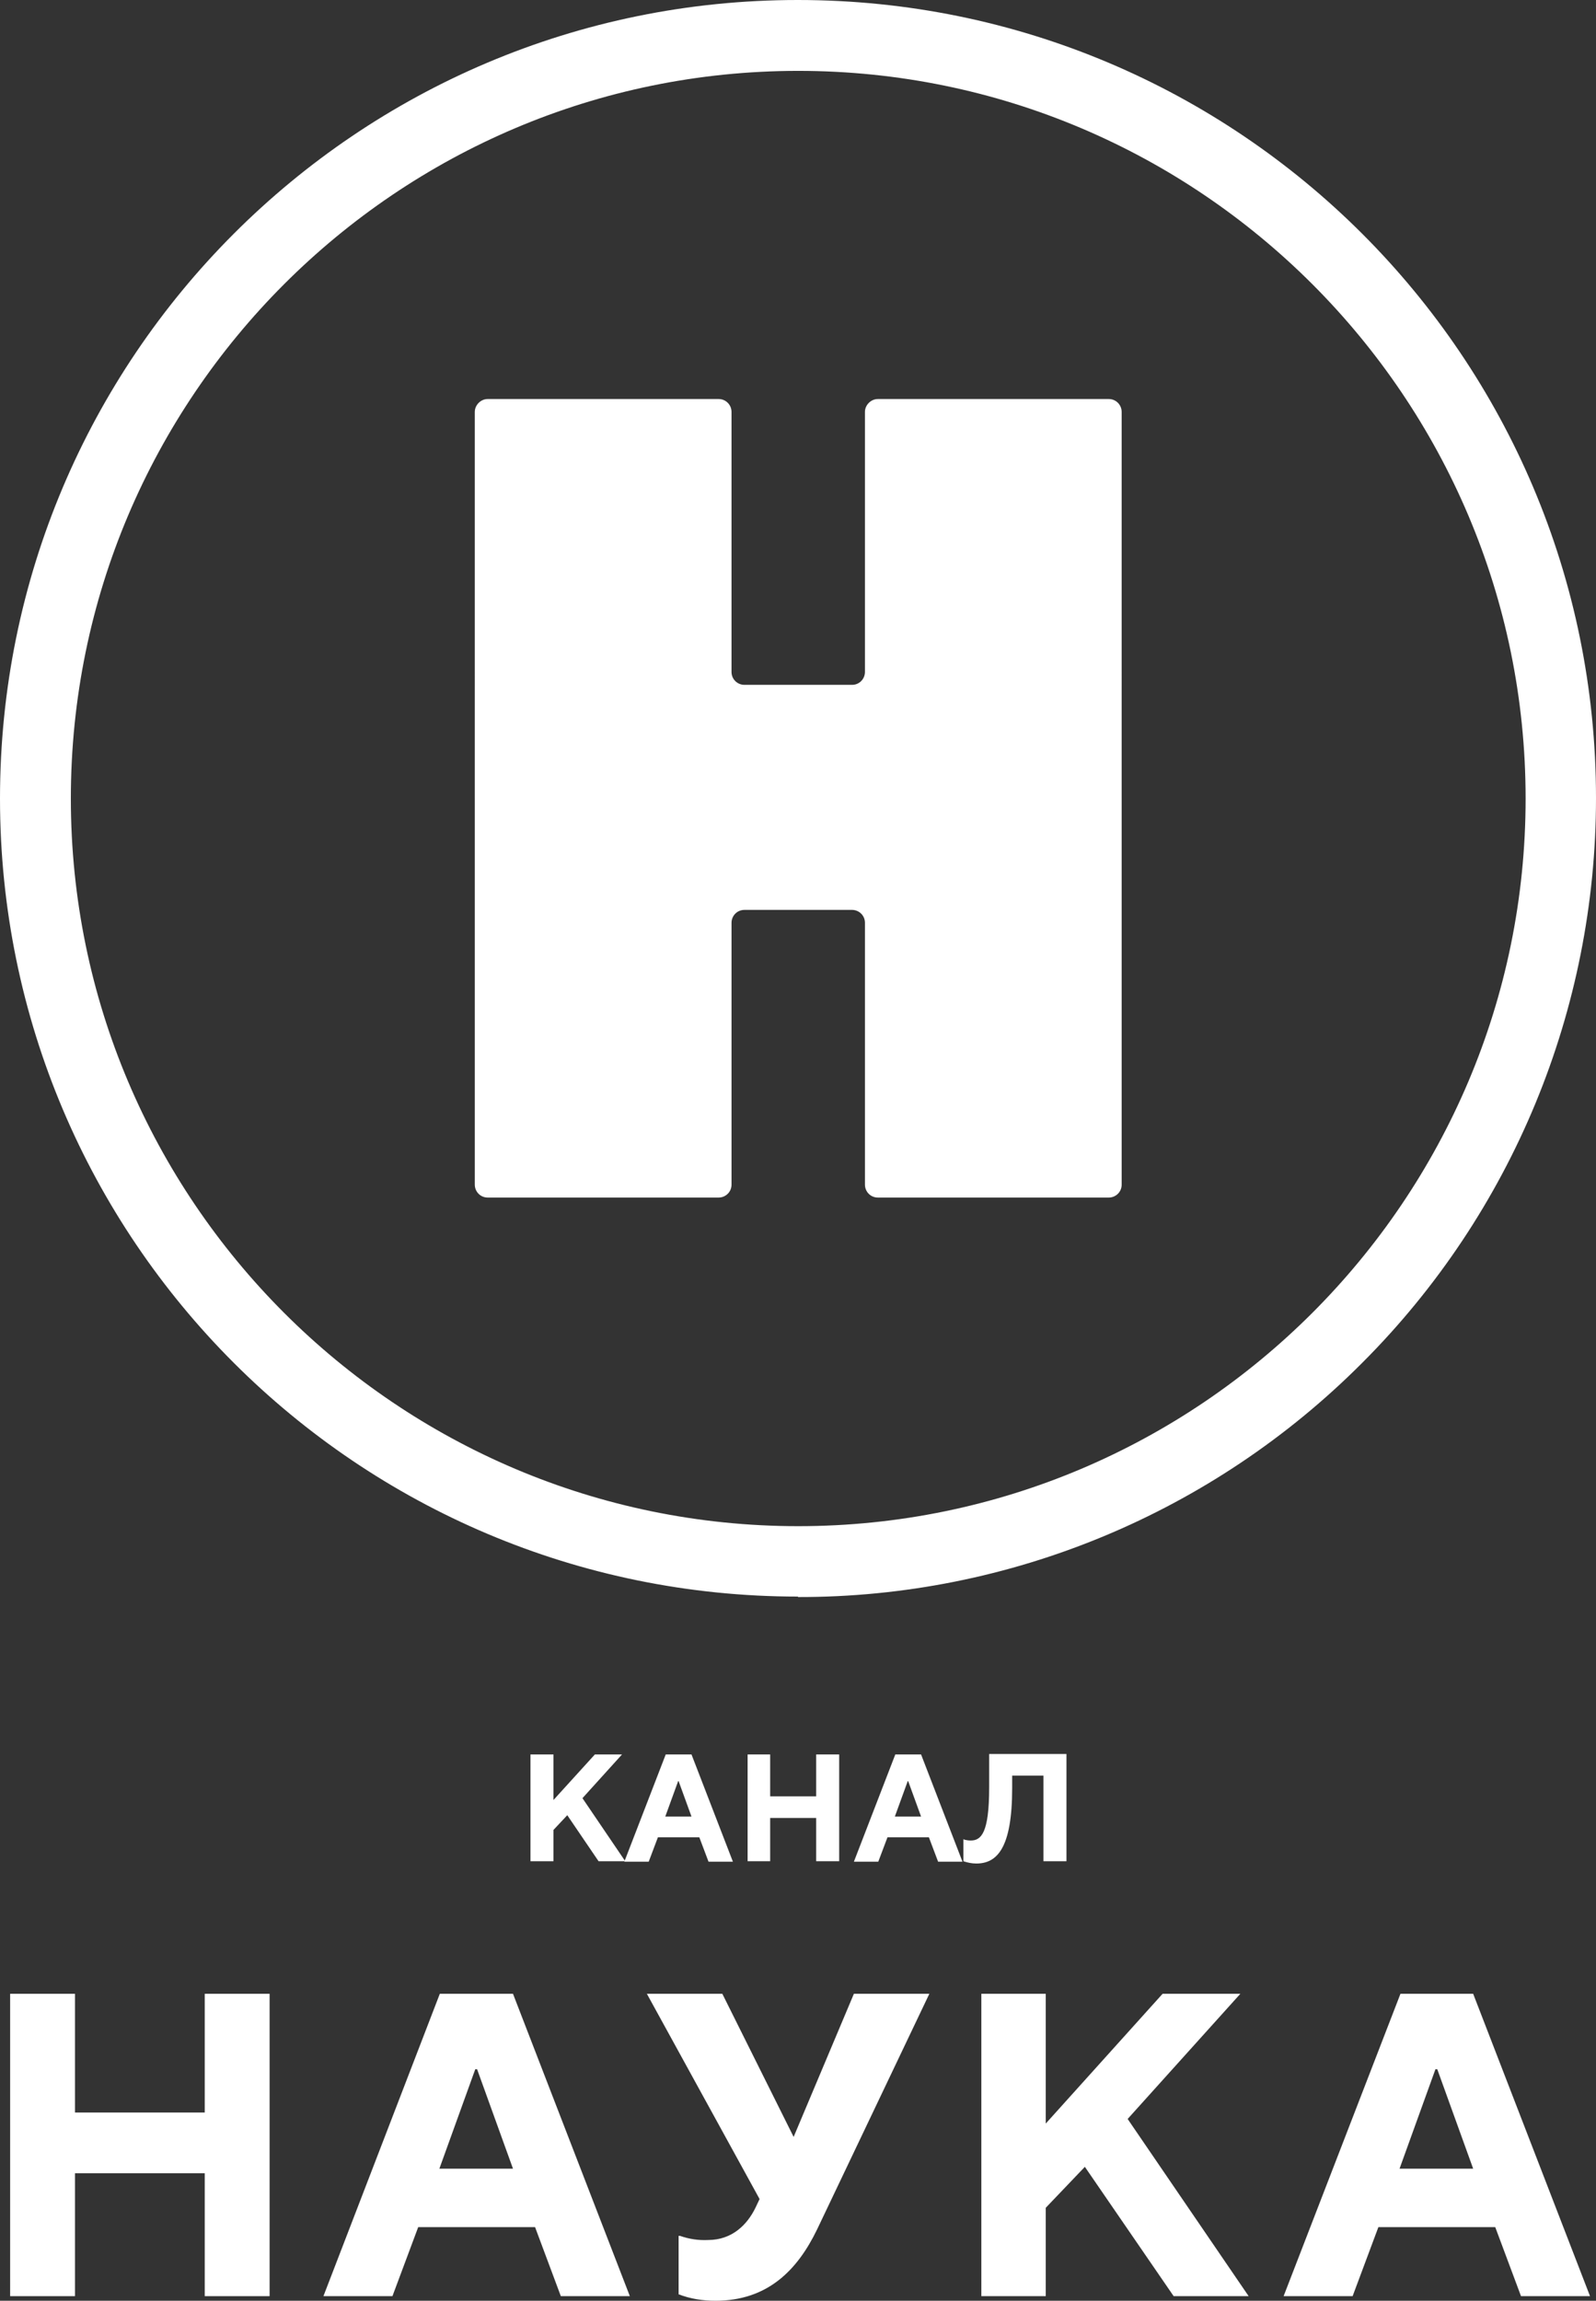 <?xml version="1.0" encoding="UTF-8"?> <svg xmlns="http://www.w3.org/2000/svg" id="_Слой_2" data-name="Слой 2" viewBox="0 0 34.69 49.99"><rect x="0" y="0" width="34.69" height="49.99" fill="#333333" stroke="none"/> <defs> <style> .cls-1 { fill: #fff; } </style> </defs> <g id="_Слой_1-2" data-name="Слой 1"> <path class="cls-1" d="M18.8,8.95v5.65c0,.15-.12,.28-.28,.28h-2.34c-.15,0-.28-.12-.28-.28h0v-5.65c0-.15-.12-.28-.28-.28h-5.02c-.15,0-.28,.13-.28,.28V25.74c0,.15,.12,.28,.28,.28h5.02c.15,0,.28-.12,.28-.28h0v-5.69c0-.15,.12-.28,.28-.28h2.34c.15,0,.28,.12,.28,.28v5.69c0,.15,.12,.28,.28,.28h5.02c.15,0,.28-.12,.28-.28h0V8.95c0-.15-.12-.28-.28-.28h-5.02c-.15,0-.28,.13-.28,.28"></path> <path class="cls-1" d="M17.35,34.69C7.77,34.69,0,26.93,0,17.35,0,7.77,7.76,0,17.34,0c9.58,0,17.35,7.76,17.35,17.34,0,4.6-1.82,9.01-5.08,12.27-3.25,3.26-7.66,5.1-12.27,5.09M17.35,1.54C8.63,1.54,1.54,8.63,1.54,17.35s7.09,15.81,15.81,15.81,15.81-7.09,15.81-15.81S26.07,1.54,17.35,1.54Z"></path> <polygon class="cls-1" points=".22 43.32 1.63 43.32 1.63 45.9 4.45 45.9 4.45 43.32 5.86 43.32 5.86 49.89 4.45 49.89 4.45 47.22 1.63 47.22 1.63 49.89 .22 49.89 .22 43.32"></polygon> <path class="cls-1" d="M9.55,43.32h1.6l2.54,6.57h-1.5l-.56-1.5h-2.54l-.56,1.5h-1.5l2.53-6.57Zm1.6,3.8l-.78-2.16h-.04l-.78,2.16h1.6Z"></path> <path class="cls-1" d="M14.78,48.58c.2,.07,.4,.1,.61,.09,.52,0,.85-.33,1.03-.7l.09-.19-2.45-4.46h1.64l1.55,3.11,1.31-3.11h1.64l-2.44,5.12c-.43,.89-1.08,1.55-2.21,1.55-.27,0-.54-.04-.8-.14v-1.27Z"></path> <polygon class="cls-1" points="21.33 43.32 22.73 43.32 22.73 46.14 25.27 43.32 26.96 43.32 24.51 46.04 27.14 49.89 25.51 49.89 23.58 47.08 22.73 47.97 22.73 49.89 21.33 49.89 21.33 43.32"></polygon> <path class="cls-1" d="M30.42,43.32h1.6l2.54,6.57h-1.5l-.56-1.5h-2.54l-.56,1.5h-1.5l2.54-6.57Zm1.6,3.8l-.78-2.16h-.04l-.78,2.16h1.6Z"></path> <polygon class="cls-1" points="11.53 38.12 12.03 38.12 12.03 39.11 12.93 38.12 13.52 38.12 12.66 39.07 13.59 40.44 13.01 40.44 12.33 39.44 12.03 39.76 12.03 40.44 11.53 40.44 11.53 38.12"></polygon> <path class="cls-1" d="M14.47,38.12h.56l.9,2.33h-.53l-.2-.53h-.9l-.2,.53h-.53l.9-2.33Zm.56,1.35l-.28-.77h-.01l-.28,.77h.56Z"></path> <polygon class="cls-1" points="16.25 38.12 16.74 38.12 16.74 39.03 17.74 39.03 17.74 38.12 18.24 38.12 18.24 40.44 17.74 40.44 17.74 39.5 16.74 39.5 16.74 40.44 16.25 40.44 16.25 38.12"></polygon> <path class="cls-1" d="M19.45,38.12h.57l.9,2.33h-.53l-.2-.53h-.9l-.2,.53h-.53l.9-2.33Zm.57,1.35l-.28-.77h-.01l-.28,.77h.57Z"></path> <path class="cls-1" d="M20.93,39.96c.05,.02,.11,.03,.17,.03,.23,0,.4-.17,.4-1.15v-.73h1.68v2.33h-.5v-1.86h-.68v.27c0,1.31-.33,1.64-.78,1.64-.1,0-.19-.02-.28-.05v-.48Z"></path> </g> </svg> 